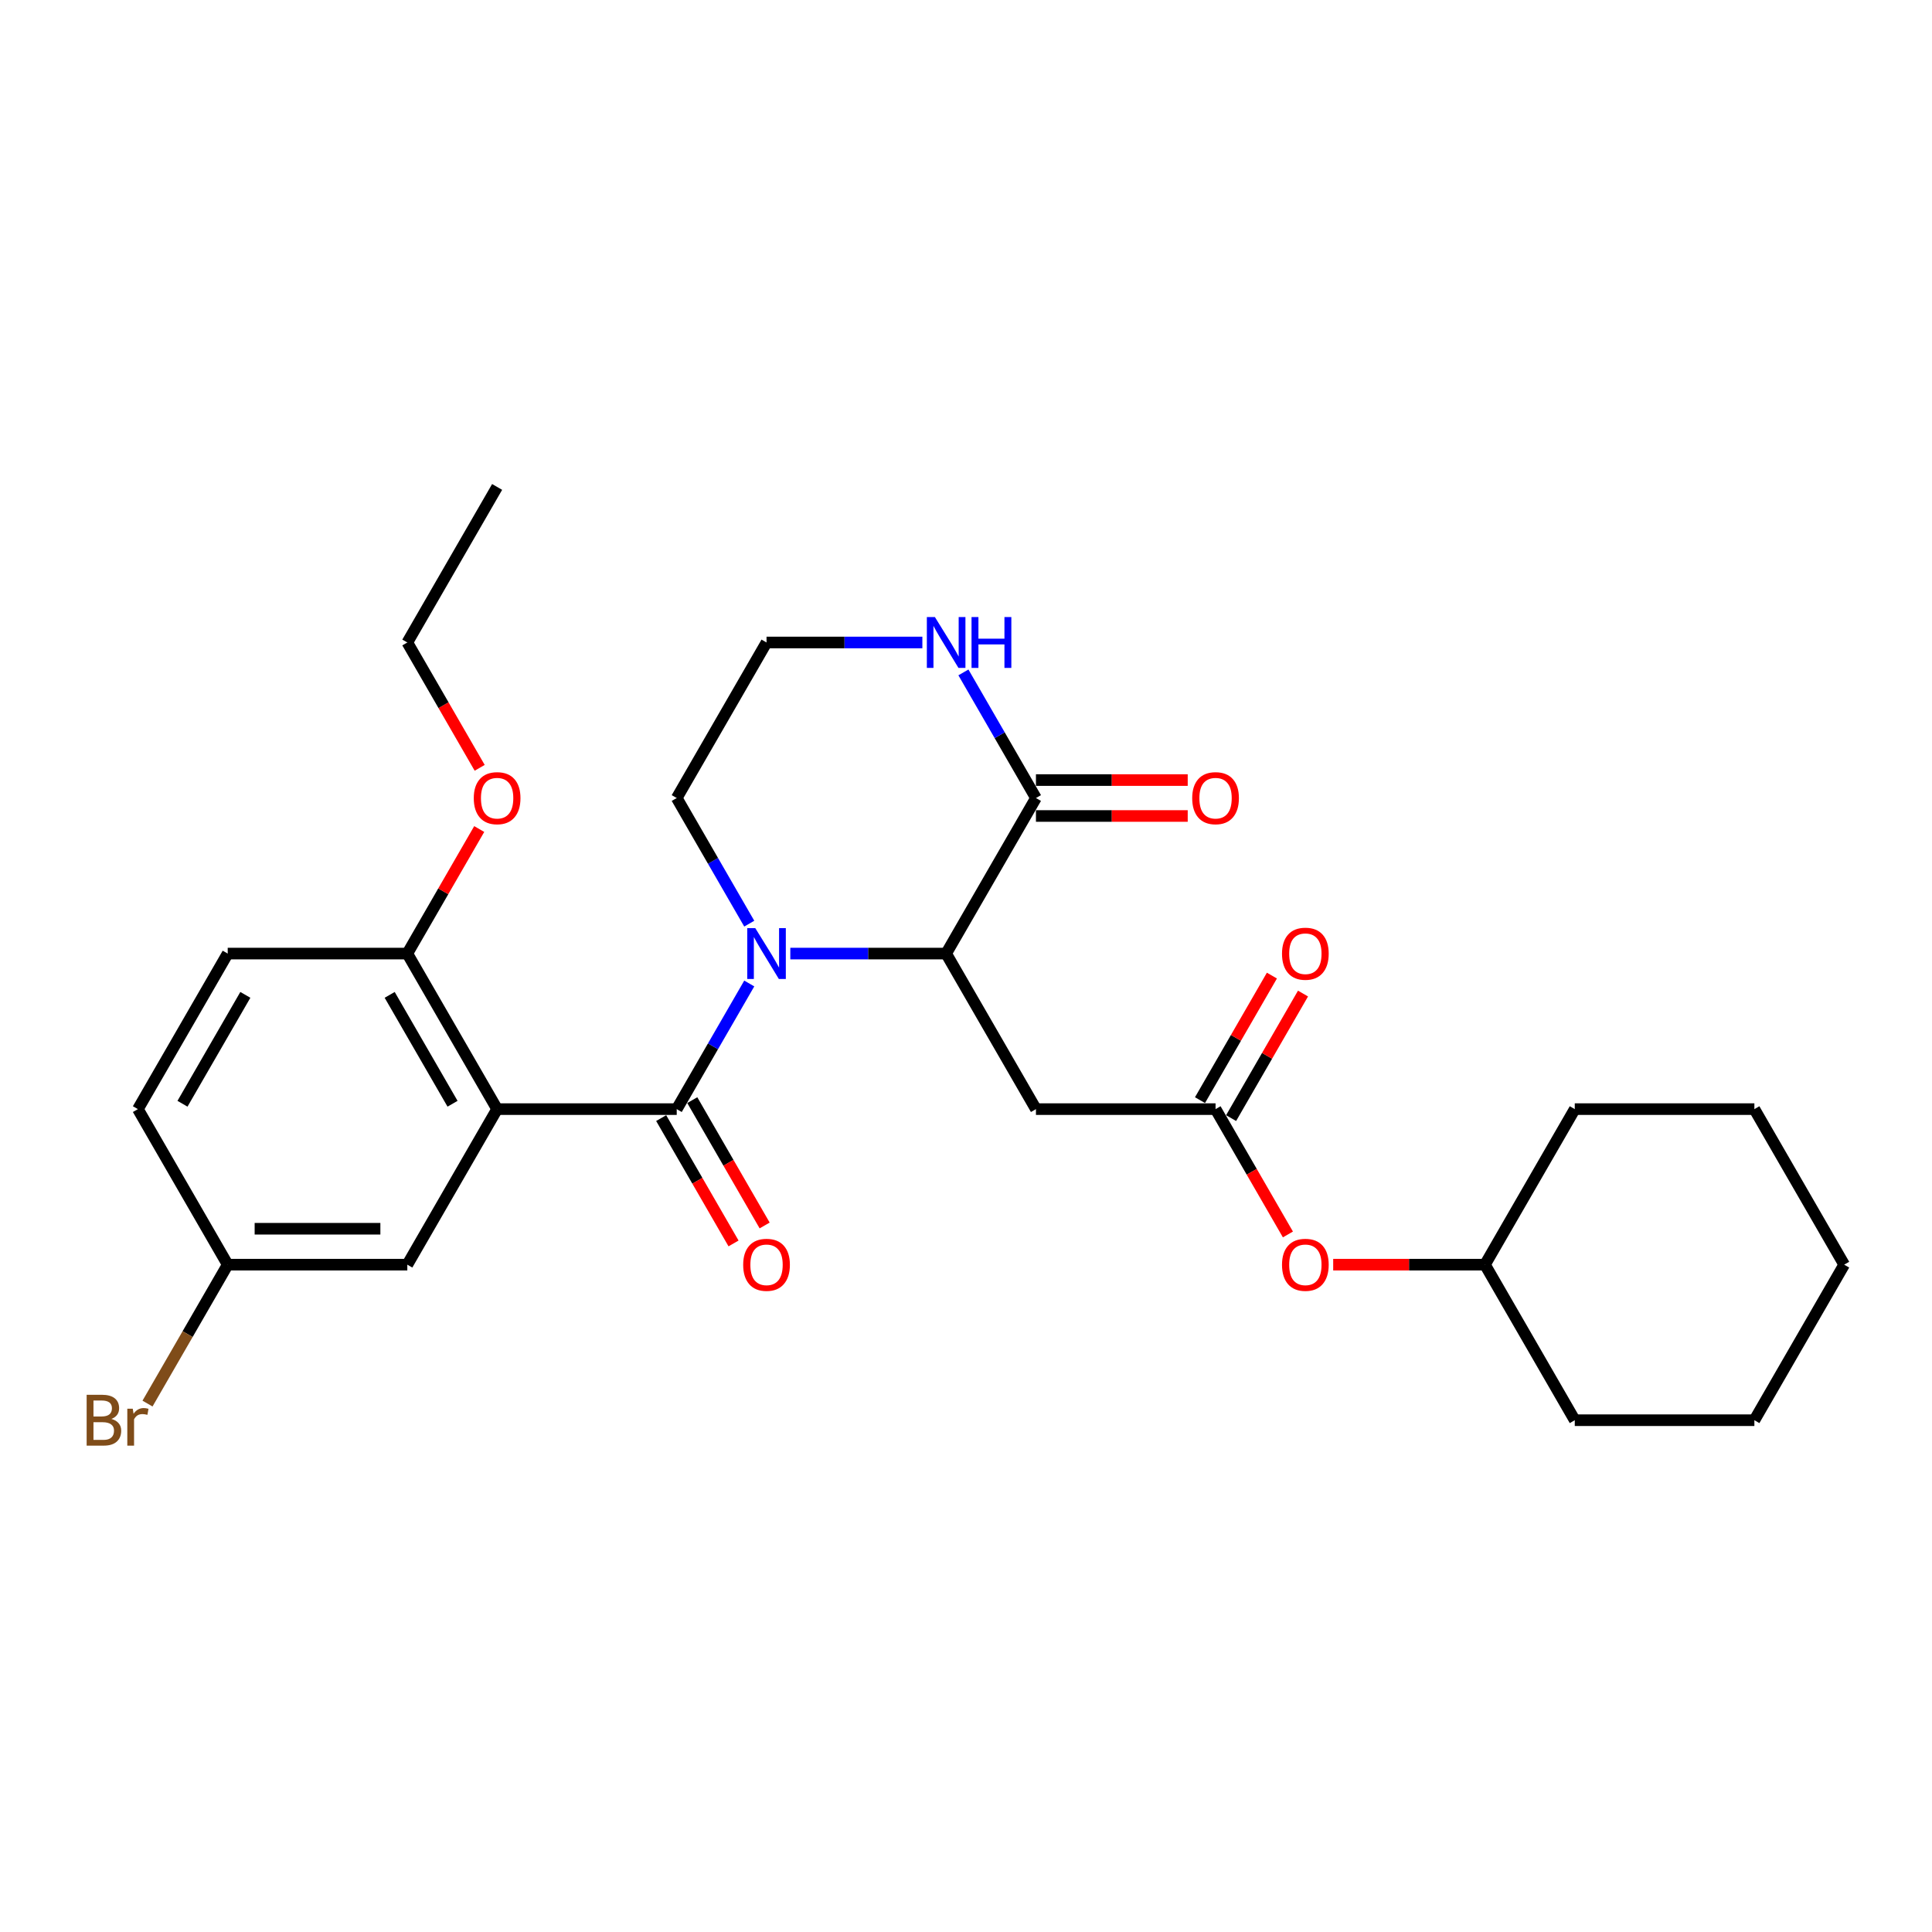 <?xml version='1.0' encoding='iso-8859-1'?>
<svg version='1.1' baseProfile='full'
              xmlns='http://www.w3.org/2000/svg'
                      xmlns:rdkit='http://www.rdkit.org/xml'
                      xmlns:xlink='http://www.w3.org/1999/xlink'
                  xml:space='preserve'
width='1000px' height='1000px' viewBox='0 0 1000 1000'>
<!-- END OF HEADER -->
<rect style='opacity:1.0;fill:#FFFFFF;stroke:none' width='1000' height='1000' x='0' y='0'> </rect>
<path class='bond-0' d='M 350.274,574.079 L 369.044,541.568' style='fill:none;fill-rule:evenodd;stroke:#000000;stroke-width:6px;stroke-linecap:butt;stroke-linejoin:miter;stroke-opacity:1' />
<path class='bond-0' d='M 369.044,541.568 L 387.814,509.057' style='fill:none;fill-rule:evenodd;stroke:#0000FF;stroke-width:6px;stroke-linecap:butt;stroke-linejoin:miter;stroke-opacity:1' />
<path class='bond-1' d='M 350.274,574.079 L 257.309,574.079' style='fill:none;fill-rule:evenodd;stroke:#000000;stroke-width:6px;stroke-linecap:butt;stroke-linejoin:miter;stroke-opacity:1' />
<path class='bond-9' d='M 342.223,578.727 L 360.95,611.163' style='fill:none;fill-rule:evenodd;stroke:#000000;stroke-width:6px;stroke-linecap:butt;stroke-linejoin:miter;stroke-opacity:1' />
<path class='bond-9' d='M 360.95,611.163 L 379.678,643.6' style='fill:none;fill-rule:evenodd;stroke:#FF0000;stroke-width:6px;stroke-linecap:butt;stroke-linejoin:miter;stroke-opacity:1' />
<path class='bond-9' d='M 358.325,569.43 L 377.052,601.867' style='fill:none;fill-rule:evenodd;stroke:#000000;stroke-width:6px;stroke-linecap:butt;stroke-linejoin:miter;stroke-opacity:1' />
<path class='bond-9' d='M 377.052,601.867 L 395.78,634.304' style='fill:none;fill-rule:evenodd;stroke:#FF0000;stroke-width:6px;stroke-linecap:butt;stroke-linejoin:miter;stroke-opacity:1' />
<path class='bond-2' d='M 409.065,493.569 L 449.393,493.569' style='fill:none;fill-rule:evenodd;stroke:#0000FF;stroke-width:6px;stroke-linecap:butt;stroke-linejoin:miter;stroke-opacity:1' />
<path class='bond-2' d='M 449.393,493.569 L 489.721,493.569' style='fill:none;fill-rule:evenodd;stroke:#000000;stroke-width:6px;stroke-linecap:butt;stroke-linejoin:miter;stroke-opacity:1' />
<path class='bond-14' d='M 387.814,478.081 L 369.044,445.57' style='fill:none;fill-rule:evenodd;stroke:#0000FF;stroke-width:6px;stroke-linecap:butt;stroke-linejoin:miter;stroke-opacity:1' />
<path class='bond-14' d='M 369.044,445.57 L 350.274,413.059' style='fill:none;fill-rule:evenodd;stroke:#000000;stroke-width:6px;stroke-linecap:butt;stroke-linejoin:miter;stroke-opacity:1' />
<path class='bond-7' d='M 257.309,574.079 L 210.827,493.569' style='fill:none;fill-rule:evenodd;stroke:#000000;stroke-width:6px;stroke-linecap:butt;stroke-linejoin:miter;stroke-opacity:1' />
<path class='bond-7' d='M 234.235,571.299 L 201.697,514.942' style='fill:none;fill-rule:evenodd;stroke:#000000;stroke-width:6px;stroke-linecap:butt;stroke-linejoin:miter;stroke-opacity:1' />
<path class='bond-8' d='M 257.309,574.079 L 210.827,654.589' style='fill:none;fill-rule:evenodd;stroke:#000000;stroke-width:6px;stroke-linecap:butt;stroke-linejoin:miter;stroke-opacity:1' />
<path class='bond-3' d='M 489.721,493.569 L 536.204,413.059' style='fill:none;fill-rule:evenodd;stroke:#000000;stroke-width:6px;stroke-linecap:butt;stroke-linejoin:miter;stroke-opacity:1' />
<path class='bond-4' d='M 489.721,493.569 L 536.204,574.079' style='fill:none;fill-rule:evenodd;stroke:#000000;stroke-width:6px;stroke-linecap:butt;stroke-linejoin:miter;stroke-opacity:1' />
<path class='bond-10' d='M 536.204,422.355 L 575.481,422.355' style='fill:none;fill-rule:evenodd;stroke:#000000;stroke-width:6px;stroke-linecap:butt;stroke-linejoin:miter;stroke-opacity:1' />
<path class='bond-10' d='M 575.481,422.355 L 614.759,422.355' style='fill:none;fill-rule:evenodd;stroke:#FF0000;stroke-width:6px;stroke-linecap:butt;stroke-linejoin:miter;stroke-opacity:1' />
<path class='bond-10' d='M 536.204,403.762 L 575.481,403.762' style='fill:none;fill-rule:evenodd;stroke:#000000;stroke-width:6px;stroke-linecap:butt;stroke-linejoin:miter;stroke-opacity:1' />
<path class='bond-10' d='M 575.481,403.762 L 614.759,403.762' style='fill:none;fill-rule:evenodd;stroke:#FF0000;stroke-width:6px;stroke-linecap:butt;stroke-linejoin:miter;stroke-opacity:1' />
<path class='bond-29' d='M 536.204,413.059 L 517.433,380.548' style='fill:none;fill-rule:evenodd;stroke:#000000;stroke-width:6px;stroke-linecap:butt;stroke-linejoin:miter;stroke-opacity:1' />
<path class='bond-29' d='M 517.433,380.548 L 498.663,348.037' style='fill:none;fill-rule:evenodd;stroke:#0000FF;stroke-width:6px;stroke-linecap:butt;stroke-linejoin:miter;stroke-opacity:1' />
<path class='bond-5' d='M 536.204,574.079 L 629.169,574.079' style='fill:none;fill-rule:evenodd;stroke:#000000;stroke-width:6px;stroke-linecap:butt;stroke-linejoin:miter;stroke-opacity:1' />
<path class='bond-11' d='M 629.169,574.079 L 647.896,606.515' style='fill:none;fill-rule:evenodd;stroke:#000000;stroke-width:6px;stroke-linecap:butt;stroke-linejoin:miter;stroke-opacity:1' />
<path class='bond-11' d='M 647.896,606.515 L 666.623,638.952' style='fill:none;fill-rule:evenodd;stroke:#FF0000;stroke-width:6px;stroke-linecap:butt;stroke-linejoin:miter;stroke-opacity:1' />
<path class='bond-12' d='M 637.22,578.727 L 655.829,546.495' style='fill:none;fill-rule:evenodd;stroke:#000000;stroke-width:6px;stroke-linecap:butt;stroke-linejoin:miter;stroke-opacity:1' />
<path class='bond-12' d='M 655.829,546.495 L 674.438,514.263' style='fill:none;fill-rule:evenodd;stroke:#FF0000;stroke-width:6px;stroke-linecap:butt;stroke-linejoin:miter;stroke-opacity:1' />
<path class='bond-12' d='M 621.118,569.43 L 639.727,537.198' style='fill:none;fill-rule:evenodd;stroke:#000000;stroke-width:6px;stroke-linecap:butt;stroke-linejoin:miter;stroke-opacity:1' />
<path class='bond-12' d='M 639.727,537.198 L 658.336,504.966' style='fill:none;fill-rule:evenodd;stroke:#FF0000;stroke-width:6px;stroke-linecap:butt;stroke-linejoin:miter;stroke-opacity:1' />
<path class='bond-6' d='M 477.413,332.549 L 437.085,332.549' style='fill:none;fill-rule:evenodd;stroke:#0000FF;stroke-width:6px;stroke-linecap:butt;stroke-linejoin:miter;stroke-opacity:1' />
<path class='bond-6' d='M 437.085,332.549 L 396.756,332.549' style='fill:none;fill-rule:evenodd;stroke:#000000;stroke-width:6px;stroke-linecap:butt;stroke-linejoin:miter;stroke-opacity:1' />
<path class='bond-13' d='M 210.827,493.569 L 117.862,493.569' style='fill:none;fill-rule:evenodd;stroke:#000000;stroke-width:6px;stroke-linecap:butt;stroke-linejoin:miter;stroke-opacity:1' />
<path class='bond-19' d='M 210.827,493.569 L 229.436,461.337' style='fill:none;fill-rule:evenodd;stroke:#000000;stroke-width:6px;stroke-linecap:butt;stroke-linejoin:miter;stroke-opacity:1' />
<path class='bond-19' d='M 229.436,461.337 L 248.045,429.105' style='fill:none;fill-rule:evenodd;stroke:#FF0000;stroke-width:6px;stroke-linecap:butt;stroke-linejoin:miter;stroke-opacity:1' />
<path class='bond-15' d='M 210.827,654.589 L 117.862,654.589' style='fill:none;fill-rule:evenodd;stroke:#000000;stroke-width:6px;stroke-linecap:butt;stroke-linejoin:miter;stroke-opacity:1' />
<path class='bond-15' d='M 196.882,635.996 L 131.807,635.996' style='fill:none;fill-rule:evenodd;stroke:#000000;stroke-width:6px;stroke-linecap:butt;stroke-linejoin:miter;stroke-opacity:1' />
<path class='bond-20' d='M 690.06,654.589 L 729.338,654.589' style='fill:none;fill-rule:evenodd;stroke:#FF0000;stroke-width:6px;stroke-linecap:butt;stroke-linejoin:miter;stroke-opacity:1' />
<path class='bond-20' d='M 729.338,654.589 L 768.616,654.589' style='fill:none;fill-rule:evenodd;stroke:#000000;stroke-width:6px;stroke-linecap:butt;stroke-linejoin:miter;stroke-opacity:1' />
<path class='bond-28' d='M 117.862,493.569 L 71.379,574.079' style='fill:none;fill-rule:evenodd;stroke:#000000;stroke-width:6px;stroke-linecap:butt;stroke-linejoin:miter;stroke-opacity:1' />
<path class='bond-28' d='M 126.992,514.942 L 94.454,571.299' style='fill:none;fill-rule:evenodd;stroke:#000000;stroke-width:6px;stroke-linecap:butt;stroke-linejoin:miter;stroke-opacity:1' />
<path class='bond-16' d='M 350.274,413.059 L 396.756,332.549' style='fill:none;fill-rule:evenodd;stroke:#000000;stroke-width:6px;stroke-linecap:butt;stroke-linejoin:miter;stroke-opacity:1' />
<path class='bond-17' d='M 117.862,654.589 L 71.379,574.079' style='fill:none;fill-rule:evenodd;stroke:#000000;stroke-width:6px;stroke-linecap:butt;stroke-linejoin:miter;stroke-opacity:1' />
<path class='bond-18' d='M 117.862,654.589 L 97.106,690.539' style='fill:none;fill-rule:evenodd;stroke:#000000;stroke-width:6px;stroke-linecap:butt;stroke-linejoin:miter;stroke-opacity:1' />
<path class='bond-18' d='M 97.106,690.539 L 76.35,726.49' style='fill:none;fill-rule:evenodd;stroke:#7F4C19;stroke-width:6px;stroke-linecap:butt;stroke-linejoin:miter;stroke-opacity:1' />
<path class='bond-21' d='M 248.281,397.422 L 229.554,364.986' style='fill:none;fill-rule:evenodd;stroke:#FF0000;stroke-width:6px;stroke-linecap:butt;stroke-linejoin:miter;stroke-opacity:1' />
<path class='bond-21' d='M 229.554,364.986 L 210.827,332.549' style='fill:none;fill-rule:evenodd;stroke:#000000;stroke-width:6px;stroke-linecap:butt;stroke-linejoin:miter;stroke-opacity:1' />
<path class='bond-22' d='M 768.616,654.589 L 815.098,574.079' style='fill:none;fill-rule:evenodd;stroke:#000000;stroke-width:6px;stroke-linecap:butt;stroke-linejoin:miter;stroke-opacity:1' />
<path class='bond-23' d='M 768.616,654.589 L 815.098,735.098' style='fill:none;fill-rule:evenodd;stroke:#000000;stroke-width:6px;stroke-linecap:butt;stroke-linejoin:miter;stroke-opacity:1' />
<path class='bond-24' d='M 210.827,332.549 L 257.309,252.039' style='fill:none;fill-rule:evenodd;stroke:#000000;stroke-width:6px;stroke-linecap:butt;stroke-linejoin:miter;stroke-opacity:1' />
<path class='bond-26' d='M 815.098,574.079 L 908.063,574.079' style='fill:none;fill-rule:evenodd;stroke:#000000;stroke-width:6px;stroke-linecap:butt;stroke-linejoin:miter;stroke-opacity:1' />
<path class='bond-25' d='M 815.098,735.098 L 908.063,735.098' style='fill:none;fill-rule:evenodd;stroke:#000000;stroke-width:6px;stroke-linecap:butt;stroke-linejoin:miter;stroke-opacity:1' />
<path class='bond-27' d='M 908.063,735.098 L 954.545,654.589' style='fill:none;fill-rule:evenodd;stroke:#000000;stroke-width:6px;stroke-linecap:butt;stroke-linejoin:miter;stroke-opacity:1' />
<path class='bond-30' d='M 908.063,574.079 L 954.545,654.589' style='fill:none;fill-rule:evenodd;stroke:#000000;stroke-width:6px;stroke-linecap:butt;stroke-linejoin:miter;stroke-opacity:1' />
<path  class='atom-1' d='M 390.937 480.405
L 399.564 494.35
Q 400.419 495.726, 401.795 498.217
Q 403.171 500.708, 403.245 500.857
L 403.245 480.405
L 406.741 480.405
L 406.741 506.733
L 403.134 506.733
L 393.875 491.486
Q 392.796 489.701, 391.643 487.656
Q 390.528 485.611, 390.193 484.979
L 390.193 506.733
L 386.772 506.733
L 386.772 480.405
L 390.937 480.405
' fill='#0000FF'/>
<path  class='atom-7' d='M 483.902 319.385
L 492.529 333.33
Q 493.384 334.706, 494.76 337.197
Q 496.136 339.689, 496.21 339.837
L 496.21 319.385
L 499.706 319.385
L 499.706 345.713
L 496.099 345.713
L 486.839 330.466
Q 485.761 328.682, 484.608 326.636
Q 483.493 324.591, 483.158 323.959
L 483.158 345.713
L 479.737 345.713
L 479.737 319.385
L 483.902 319.385
' fill='#0000FF'/>
<path  class='atom-7' d='M 502.866 319.385
L 506.436 319.385
L 506.436 330.578
L 519.898 330.578
L 519.898 319.385
L 523.467 319.385
L 523.467 345.713
L 519.898 345.713
L 519.898 333.553
L 506.436 333.553
L 506.436 345.713
L 502.866 345.713
L 502.866 319.385
' fill='#0000FF'/>
<path  class='atom-10' d='M 384.671 654.663
Q 384.671 648.341, 387.795 644.809
Q 390.918 641.276, 396.756 641.276
Q 402.595 641.276, 405.718 644.809
Q 408.842 648.341, 408.842 654.663
Q 408.842 661.059, 405.681 664.703
Q 402.52 668.31, 396.756 668.31
Q 390.955 668.31, 387.795 664.703
Q 384.671 661.096, 384.671 654.663
M 396.756 665.335
Q 400.772 665.335, 402.929 662.658
Q 405.123 659.943, 405.123 654.663
Q 405.123 649.494, 402.929 646.891
Q 400.772 644.251, 396.756 644.251
Q 392.74 644.251, 390.546 646.854
Q 388.39 649.457, 388.39 654.663
Q 388.39 659.981, 390.546 662.658
Q 392.74 665.335, 396.756 665.335
' fill='#FF0000'/>
<path  class='atom-11' d='M 617.083 413.133
Q 617.083 406.812, 620.207 403.279
Q 623.33 399.746, 629.169 399.746
Q 635.007 399.746, 638.13 403.279
Q 641.254 406.812, 641.254 413.133
Q 641.254 419.529, 638.093 423.173
Q 634.932 426.78, 629.169 426.78
Q 623.368 426.78, 620.207 423.173
Q 617.083 419.566, 617.083 413.133
M 629.169 423.806
Q 633.185 423.806, 635.341 421.128
Q 637.535 418.414, 637.535 413.133
Q 637.535 407.964, 635.341 405.361
Q 633.185 402.721, 629.169 402.721
Q 625.152 402.721, 622.958 405.324
Q 620.802 407.927, 620.802 413.133
Q 620.802 418.451, 622.958 421.128
Q 625.152 423.806, 629.169 423.806
' fill='#FF0000'/>
<path  class='atom-12' d='M 663.566 654.663
Q 663.566 648.341, 666.689 644.809
Q 669.813 641.276, 675.651 641.276
Q 681.489 641.276, 684.613 644.809
Q 687.736 648.341, 687.736 654.663
Q 687.736 661.059, 684.576 664.703
Q 681.415 668.31, 675.651 668.31
Q 669.85 668.31, 666.689 664.703
Q 663.566 661.096, 663.566 654.663
M 675.651 665.335
Q 679.667 665.335, 681.824 662.658
Q 684.018 659.943, 684.018 654.663
Q 684.018 649.494, 681.824 646.891
Q 679.667 644.251, 675.651 644.251
Q 671.635 644.251, 669.441 646.854
Q 667.284 649.457, 667.284 654.663
Q 667.284 659.981, 669.441 662.658
Q 671.635 665.335, 675.651 665.335
' fill='#FF0000'/>
<path  class='atom-13' d='M 663.566 493.643
Q 663.566 487.321, 666.689 483.789
Q 669.813 480.256, 675.651 480.256
Q 681.489 480.256, 684.613 483.789
Q 687.736 487.321, 687.736 493.643
Q 687.736 500.039, 684.576 503.683
Q 681.415 507.29, 675.651 507.29
Q 669.85 507.29, 666.689 503.683
Q 663.566 500.076, 663.566 493.643
M 675.651 504.315
Q 679.667 504.315, 681.824 501.638
Q 684.018 498.924, 684.018 493.643
Q 684.018 488.474, 681.824 485.871
Q 679.667 483.231, 675.651 483.231
Q 671.635 483.231, 669.441 485.834
Q 667.284 488.437, 667.284 493.643
Q 667.284 498.961, 669.441 501.638
Q 671.635 504.315, 675.651 504.315
' fill='#FF0000'/>
<path  class='atom-19' d='M 57.639 734.429
Q 60.168 735.136, 61.432 736.697
Q 62.734 738.222, 62.734 740.49
Q 62.734 744.135, 60.391 746.217
Q 58.086 748.262, 53.698 748.262
L 44.847 748.262
L 44.847 721.935
L 52.619 721.935
Q 57.119 721.935, 59.387 723.757
Q 61.655 725.579, 61.655 728.926
Q 61.655 732.904, 57.639 734.429
M 48.38 724.91
L 48.38 733.165
L 52.619 733.165
Q 55.222 733.165, 56.561 732.124
Q 57.937 731.045, 57.937 728.926
Q 57.937 724.91, 52.619 724.91
L 48.38 724.91
M 53.698 745.287
Q 56.263 745.287, 57.639 744.06
Q 59.015 742.833, 59.015 740.49
Q 59.015 738.334, 57.49 737.255
Q 56.003 736.14, 53.14 736.14
L 48.38 736.14
L 48.38 745.287
L 53.698 745.287
' fill='#7F4C19'/>
<path  class='atom-19' d='M 68.721 729.149
L 69.13 731.789
Q 71.138 728.814, 74.41 728.814
Q 75.451 728.814, 76.864 729.186
L 76.307 732.31
Q 74.708 731.938, 73.815 731.938
Q 72.253 731.938, 71.212 732.57
Q 70.208 733.165, 69.39 734.615
L 69.39 748.262
L 65.894 748.262
L 65.894 729.149
L 68.721 729.149
' fill='#7F4C19'/>
<path  class='atom-20' d='M 245.224 413.133
Q 245.224 406.812, 248.347 403.279
Q 251.471 399.746, 257.309 399.746
Q 263.147 399.746, 266.271 403.279
Q 269.395 406.812, 269.395 413.133
Q 269.395 419.529, 266.234 423.173
Q 263.073 426.78, 257.309 426.78
Q 251.508 426.78, 248.347 423.173
Q 245.224 419.566, 245.224 413.133
M 257.309 423.806
Q 261.325 423.806, 263.482 421.128
Q 265.676 418.414, 265.676 413.133
Q 265.676 407.964, 263.482 405.361
Q 261.325 402.721, 257.309 402.721
Q 253.293 402.721, 251.099 405.324
Q 248.942 407.927, 248.942 413.133
Q 248.942 418.451, 251.099 421.128
Q 253.293 423.806, 257.309 423.806
' fill='#FF0000'/>
</svg>
